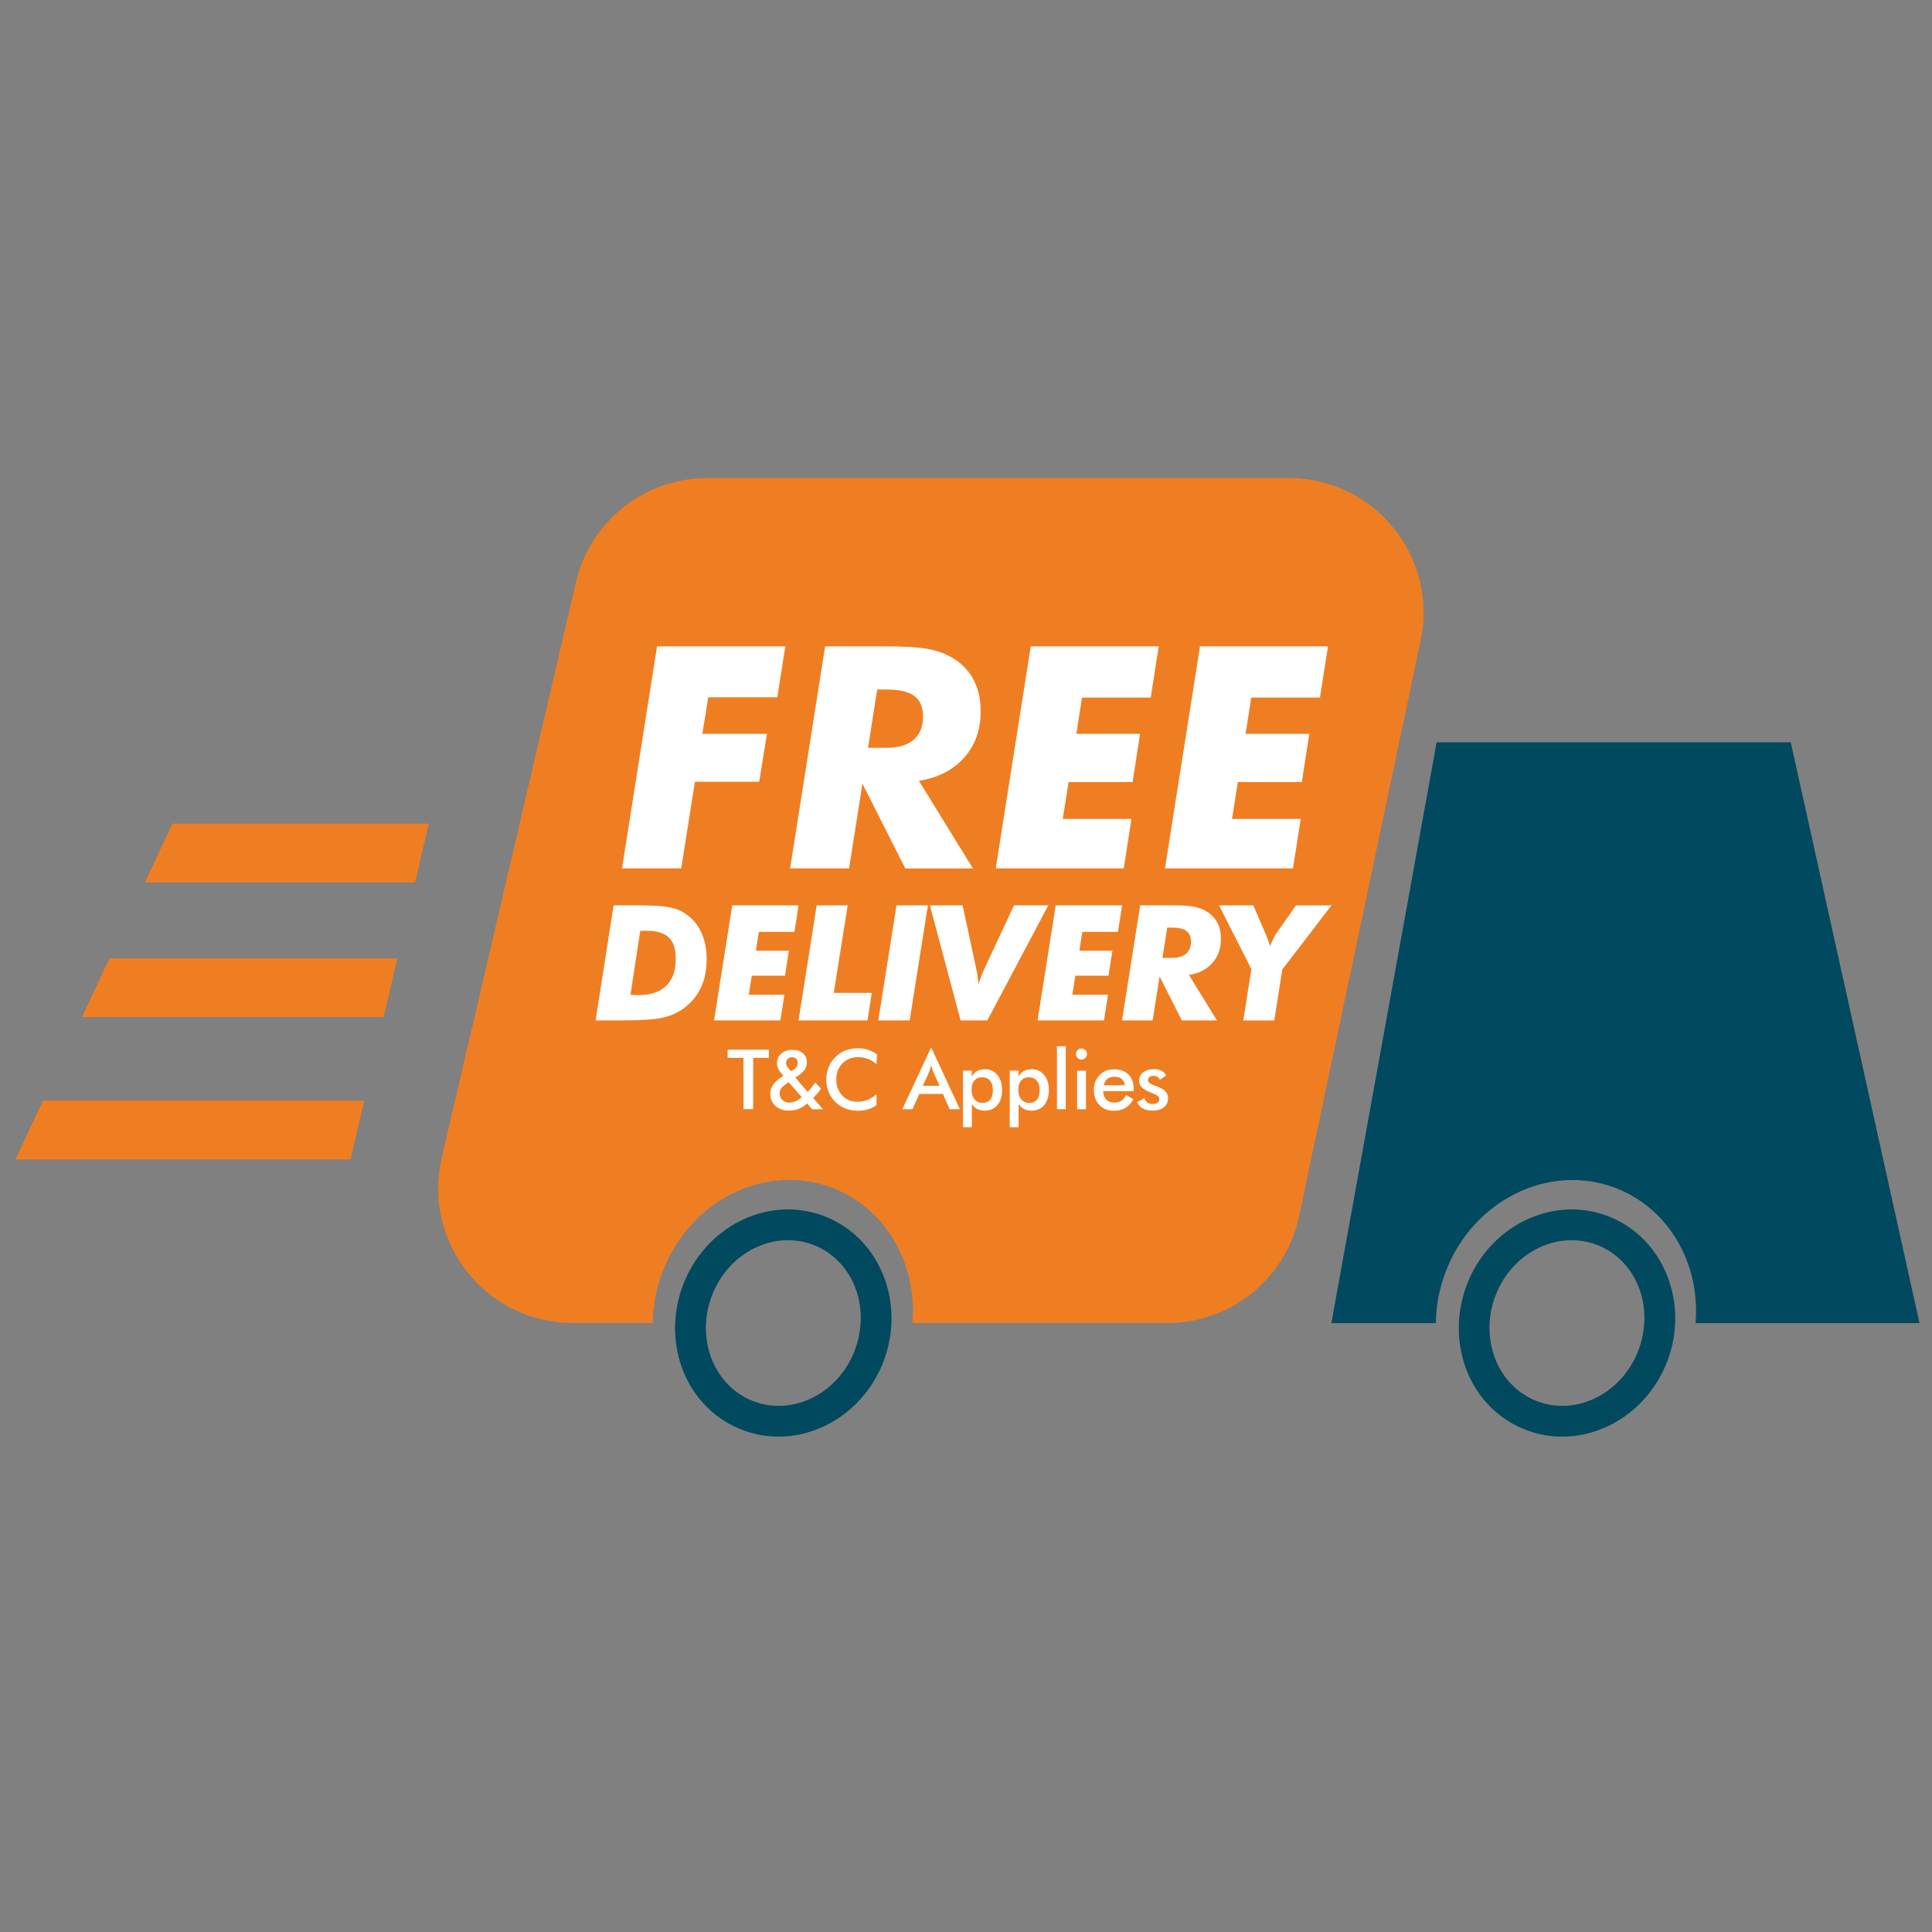 <?xml version="1.0" encoding="utf-8"?>
<!-- Generator: Adobe Illustrator 23.0.5, SVG Export Plug-In . SVG Version: 6.00 Build 0)  -->
<svg version="1.1" id="Layer_1" xmlns="http://www.w3.org/2000/svg" xmlns:xlink="http://www.w3.org/1999/xlink" x="0px" y="0px"
	 viewBox="0 0 250 250" style="enable-background:new 0 0 250 250;" xml:space="preserve">
<rect x="0" y="0" width="250" height="250" fill="#808080" stroke="none"/>
<style type="text/css">
	.st0{fill:#EF7E22;}
	.st1{fill:#01495E;}
	.st2{fill:#FFFFFF;}
</style>
<g>
	<path class="st0" d="M183.83,82.89l-15.73,74.48c-1.7,8.06-8.82,13.83-17.06,13.83h-32.97c0.65-7.61-3.4-14.86-10.41-17.51
		c-8.6-3.25-18.43,1.63-21.94,10.91c-0.83,2.18-1.23,4.42-1.25,6.6H74.14c-11.23,0-19.53-10.46-16.98-21.39l17.37-74.48
		c1.84-7.89,8.88-13.47,16.98-13.47h75.27C177.85,61.86,186.12,72.05,183.83,82.89z"/>
	<path class="st1" d="M100.74,185.9c-1.55,0-3.11-0.27-4.62-0.84c-5.38-2.04-8.82-7.28-8.76-13.37c0.02-1.84,0.36-3.65,1.02-5.39
		c1.39-3.67,4.03-6.63,7.44-8.33c3.46-1.72,7.29-1.94,10.78-0.62c2.86,1.08,5.2,3.08,6.78,5.78c1.5,2.58,2.19,5.68,1.93,8.75l0,0
		c-0.12,1.44-0.45,2.87-0.96,4.23C112.06,182.14,106.5,185.9,100.74,185.9z M101.95,160.48c-1.47,0-2.96,0.35-4.36,1.05
		c-2.51,1.25-4.46,3.44-5.49,6.17c-0.49,1.3-0.75,2.66-0.76,4.02c-0.04,4.4,2.39,8.17,6.19,9.61c5.11,1.93,10.98-1.04,13.09-6.63
		c0.39-1.02,0.63-2.09,0.72-3.17c0.4-4.72-2.07-8.92-6.15-10.47C104.14,160.68,103.05,160.48,101.95,160.48z"/>
	<path class="st1" d="M202.15,185.9c-1.55,0-3.11-0.27-4.62-0.84c-5.38-2.04-8.82-7.28-8.76-13.37c0.02-1.84,0.36-3.65,1.02-5.39
		c1.39-3.67,4.03-6.63,7.44-8.33c3.46-1.72,7.29-1.94,10.78-0.62c2.86,1.08,5.2,3.08,6.78,5.78c1.5,2.58,2.19,5.68,1.93,8.75v0
		c-0.12,1.44-0.45,2.87-0.96,4.23C213.47,182.14,207.9,185.9,202.15,185.9z M203.35,160.48c-1.47,0-2.96,0.35-4.36,1.05
		c-2.51,1.25-4.46,3.44-5.49,6.17c-0.49,1.3-0.75,2.66-0.76,4.02c-0.04,4.4,2.39,8.17,6.19,9.61c5.11,1.93,10.98-1.04,13.09-6.63
		c0.39-1.02,0.63-2.09,0.72-3.17l0,0c0.4-4.72-2.07-8.92-6.15-10.47C205.55,160.68,204.45,160.48,203.35,160.48z"/>
	<path class="st1" d="M219.4,171.21c0.65-7.61-3.4-14.86-10.41-17.51c-8.6-3.25-18.43,1.63-21.94,10.91
		c-0.83,2.18-1.23,4.42-1.25,6.6h-13.52l13.62-75.16h45.82l16.66,75.16H219.4z"/>
	<polygon class="st0" points="55.48,106.59 53.71,114.19 18.75,114.19 22.3,106.59 	"/>
	<polygon class="st0" points="51.42,124.01 49.64,131.61 10.61,131.61 14.16,124.01 	"/>
	<path class="st0" d="M47.12,142.44l-1.72,7.37c-0.02,0.07-0.03,0.15-0.05,0.22H2l3.55-7.6H47.12z"/>
	<line class="st0" x1="22.3" y1="106.59" x2="18.75" y2="114.19"/>
	<line class="st0" x1="14.16" y1="124.01" x2="10.61" y2="131.61"/>
	<g>
		<path class="st2" d="M80.49,112.37l4.53-28.73h16.6l-1.04,6.59h-8.93l-0.77,4.73h8.36l-1,6.2h-8.32l-1.77,11.21H80.49z"/>
		<path class="st2" d="M109.87,112.37h-7.63l4.53-28.73h7.65c2.3,0,4.02,0.08,5.14,0.25c1.13,0.16,2.1,0.44,2.92,0.83
			c1.45,0.68,2.55,1.64,3.3,2.88c0.75,1.24,1.12,2.72,1.12,4.45c0,2.38-0.71,4.37-2.13,5.98c-1.42,1.6-3.37,2.61-5.86,3.01
			l6.99,11.34h-8.75l-5.55-10.97L109.87,112.37z M112.32,96.77h2.41c1.52,0,2.68-0.35,3.49-1.04c0.81-0.69,1.22-1.69,1.22-3
			c0-1.23-0.38-2.12-1.14-2.68c-0.76-0.56-1.98-0.83-3.65-0.83h-1.14L112.32,96.77z"/>
		<path class="st2" d="M137.52,105.97h8.89l-1,6.4h-16.56l4.53-28.73h16.56l-1.04,6.63h-8.89l-0.73,4.69h8.24l-0.96,6.24h-8.28
			L137.52,105.97z"/>
		<path class="st2" d="M159.42,105.97h8.89l-1,6.4h-16.56l4.53-28.73h16.56l-1.04,6.63h-8.89l-0.73,4.69h8.24l-0.96,6.24h-8.28
			L159.42,105.97z"/>
	</g>
	<g>
		<path class="st2" d="M77.07,132.04l2.33-14.89h2.56c1.91,0,3.28,0.05,4.09,0.16c0.82,0.11,1.48,0.29,1.99,0.54
			c1.11,0.56,1.95,1.37,2.53,2.45c0.58,1.08,0.87,2.35,0.87,3.83c0,1.43-0.26,2.68-0.78,3.75c-0.52,1.07-1.31,1.98-2.37,2.73
			c-0.75,0.52-1.63,0.88-2.66,1.1c-1.02,0.22-2.74,0.33-5.14,0.33h-0.56H77.07z M81.58,128.72c0.28,0.02,0.48,0.03,0.62,0.04
			c0.13,0,0.26,0.01,0.37,0.01c1.59,0,2.8-0.4,3.63-1.2c0.83-0.8,1.24-1.97,1.24-3.52c0-1.26-0.3-2.18-0.91-2.75
			c-0.6-0.57-1.58-0.86-2.93-0.86h-0.75L81.58,128.72z"/>
		<path class="st2" d="M96.89,128.72h4.61l-0.52,3.32H92.4l2.35-14.89h8.59l-0.54,3.44h-4.61l-0.38,2.43h4.27l-0.5,3.23h-4.29
			L96.89,128.72z"/>
		<path class="st2" d="M103.33,132.04l2.35-14.89h4.01l-1.8,11.33h4.92l-0.56,3.56H103.33z"/>
		<path class="st2" d="M113.65,132.04l2.36-14.89h4.06l-2.36,14.89H113.65z"/>
		<path class="st2" d="M124.3,132.04l-3.97-14.89h4.23l1.83,8.51c0.05,0.22,0.09,0.46,0.12,0.74c0.03,0.27,0.06,0.59,0.09,0.95
			c0.13-0.37,0.25-0.71,0.37-1.01c0.12-0.3,0.22-0.54,0.29-0.72l3.95-8.47h4.44l-7.89,14.89H124.3z"/>
		<path class="st2" d="M138.76,128.72h4.61l-0.52,3.32h-8.59l2.35-14.89h8.59l-0.54,3.44h-4.61l-0.38,2.43h4.27l-0.5,3.23h-4.29
			L138.76,128.72z"/>
		<path class="st2" d="M149.15,132.04h-3.96l2.35-14.89h3.97c1.19,0,2.08,0.04,2.67,0.13c0.58,0.08,1.09,0.23,1.52,0.43
			c0.75,0.35,1.32,0.85,1.71,1.49c0.39,0.64,0.58,1.41,0.58,2.3c0,1.23-0.37,2.27-1.1,3.1c-0.74,0.83-1.75,1.35-3.04,1.56l3.62,5.88
			h-4.54l-2.88-5.69L149.15,132.04z M150.42,123.95h1.25c0.79,0,1.39-0.18,1.81-0.54c0.42-0.36,0.63-0.88,0.63-1.56
			c0-0.64-0.2-1.1-0.59-1.39c-0.39-0.29-1.02-0.43-1.89-0.43h-0.59L150.42,123.95z"/>
		<path class="st2" d="M160.88,132.04l1.05-6.64l-4.19-8.25h4.44l1.63,3.8c0.09,0.2,0.18,0.42,0.27,0.67
			c0.09,0.25,0.18,0.51,0.27,0.79c0.18-0.43,0.33-0.76,0.44-0.99c0.11-0.23,0.2-0.4,0.27-0.5l2.64-3.76h4.59l-6.36,8.29l-1.04,6.6
			H160.88z"/>
	</g>
	<g>
		<path class="st2" d="M97.46,136.89v6.63h-1.25v-6.63h-2.05v-1.06h5.33v1.06H97.46z"/>
		<path class="st2" d="M105.07,143.53l-0.62-0.73c-0.36,0.31-0.74,0.54-1.12,0.69s-0.8,0.22-1.26,0.22c-0.71,0-1.28-0.2-1.73-0.61
			c-0.44-0.41-0.67-0.94-0.67-1.58c0-0.44,0.14-0.84,0.41-1.21c0.27-0.37,0.71-0.74,1.3-1.11l-0.31-0.34
			c-0.17-0.19-0.3-0.39-0.39-0.61c-0.09-0.22-0.14-0.45-0.14-0.67c0-0.5,0.18-0.92,0.55-1.24c0.37-0.32,0.85-0.49,1.43-0.49
			c0.58,0,1.04,0.15,1.38,0.44s0.51,0.69,0.51,1.19c0,0.38-0.12,0.72-0.36,1.03c-0.24,0.31-0.62,0.62-1.14,0.92l1.6,1.86
			c0.15-0.15,0.31-0.33,0.47-0.53c0.16-0.2,0.33-0.42,0.52-0.68l0.74,0.78c-0.14,0.22-0.3,0.44-0.47,0.64
			c-0.17,0.2-0.36,0.39-0.56,0.57l1.29,1.47H105.07z M103.74,141.97l-1.68-1.94l-0.19,0.13c-0.37,0.24-0.62,0.46-0.77,0.65
			c-0.15,0.2-0.22,0.42-0.22,0.66c0,0.34,0.12,0.63,0.36,0.86c0.24,0.23,0.53,0.35,0.89,0.35c0.26,0,0.53-0.06,0.8-0.18
			C103.19,142.4,103.46,142.22,103.74,141.97z M102.36,138.61l0.28-0.16c0.2-0.12,0.34-0.25,0.44-0.4c0.1-0.15,0.15-0.32,0.15-0.51
			c0-0.22-0.07-0.4-0.2-0.53c-0.13-0.14-0.31-0.21-0.52-0.21c-0.24,0-0.42,0.07-0.57,0.21c-0.14,0.14-0.22,0.32-0.22,0.54
			c0,0.11,0.02,0.21,0.06,0.32c0.04,0.1,0.1,0.2,0.19,0.29L102.36,138.61z"/>
		<path class="st2" d="M113.42,137.7c-0.35-0.3-0.73-0.53-1.12-0.68c-0.39-0.15-0.81-0.23-1.24-0.23c-0.84,0-1.53,0.27-2.05,0.81
			c-0.53,0.54-0.79,1.24-0.79,2.1c0,0.83,0.26,1.52,0.77,2.06c0.51,0.54,1.16,0.81,1.94,0.81c0.46,0,0.89-0.08,1.3-0.24
			s0.81-0.4,1.19-0.73v1.41c-0.34,0.24-0.7,0.42-1.1,0.54c-0.4,0.12-0.83,0.18-1.29,0.18c-0.59,0-1.13-0.1-1.63-0.29
			c-0.5-0.19-0.94-0.48-1.32-0.85c-0.38-0.37-0.66-0.8-0.86-1.3c-0.2-0.5-0.3-1.03-0.3-1.6s0.1-1.09,0.3-1.59
			c0.2-0.5,0.49-0.93,0.88-1.31c0.38-0.38,0.82-0.67,1.31-0.86c0.49-0.19,1.03-0.29,1.6-0.29c0.45,0,0.88,0.07,1.29,0.2
			c0.41,0.13,0.81,0.33,1.19,0.6L113.42,137.7z"/>
		<path class="st2" d="M122.88,143.53l-0.87-1.98h-3.05l-0.89,1.98h-1.31l3.73-8l3.72,8H122.88z M119.42,140.5h2.15l-0.79-1.76
			c-0.05-0.11-0.09-0.24-0.14-0.39c-0.05-0.15-0.1-0.31-0.15-0.49c-0.04,0.17-0.09,0.33-0.13,0.47c-0.05,0.15-0.1,0.28-0.14,0.4
			L119.42,140.5z"/>
		<path class="st2" d="M124.61,145.87v-7.33h1.14v0.81c0.13-0.32,0.35-0.56,0.64-0.73c0.29-0.17,0.64-0.26,1.05-0.26
			c0.66,0,1.2,0.24,1.61,0.73c0.41,0.49,0.62,1.13,0.62,1.93c0,0.84-0.2,1.5-0.61,1.98c-0.4,0.48-0.96,0.72-1.66,0.72
			c-0.35,0-0.66-0.07-0.93-0.21c-0.27-0.14-0.51-0.35-0.71-0.64v2.99H124.61z M125.72,141.02c0,0.52,0.13,0.93,0.39,1.24
			c0.26,0.31,0.6,0.46,1.02,0.46c0.43,0,0.76-0.14,1-0.43c0.24-0.29,0.35-0.7,0.35-1.22c0-0.53-0.12-0.94-0.37-1.23
			c-0.25-0.3-0.59-0.44-1.02-0.44s-0.77,0.14-1.01,0.43C125.84,140.1,125.72,140.5,125.72,141.02z"/>
		<path class="st2" d="M130.66,145.87v-7.33h1.14v0.81c0.13-0.32,0.35-0.56,0.64-0.73c0.29-0.17,0.64-0.26,1.05-0.26
			c0.66,0,1.2,0.24,1.61,0.73c0.41,0.49,0.62,1.13,0.62,1.93c0,0.84-0.2,1.5-0.61,1.98s-0.96,0.72-1.66,0.72
			c-0.35,0-0.66-0.07-0.93-0.21c-0.27-0.14-0.51-0.35-0.71-0.64v2.99H130.66z M131.77,141.02c0,0.52,0.13,0.93,0.39,1.24
			c0.26,0.31,0.6,0.46,1.02,0.46c0.43,0,0.76-0.14,1-0.43c0.24-0.29,0.35-0.7,0.35-1.22c0-0.53-0.12-0.94-0.37-1.23
			c-0.25-0.3-0.59-0.44-1.02-0.44c-0.43,0-0.77,0.14-1.01,0.43C131.89,140.1,131.77,140.5,131.77,141.02z"/>
		<path class="st2" d="M136.77,143.53v-8.15h1.14v8.15H136.77z"/>
		<path class="st2" d="M139.22,136.39c0-0.19,0.07-0.36,0.21-0.5c0.14-0.14,0.31-0.21,0.51-0.21c0.2,0,0.37,0.07,0.51,0.2
			c0.13,0.14,0.2,0.3,0.2,0.51c0,0.2-0.07,0.37-0.21,0.51c-0.14,0.14-0.3,0.21-0.5,0.21c-0.2,0-0.37-0.07-0.51-0.21
			C139.3,136.75,139.22,136.58,139.22,136.39z M139.38,143.53v-4.98h1.14v4.98H139.38z"/>
		<path class="st2" d="M146.73,141.2h-3.99c0.03,0.47,0.17,0.83,0.42,1.09s0.58,0.39,0.99,0.39c0.37,0,0.67-0.08,0.92-0.23
			c0.25-0.15,0.46-0.4,0.64-0.75l0.96,0.54c-0.28,0.5-0.63,0.87-1.04,1.12c-0.41,0.25-0.9,0.37-1.46,0.37
			c-0.8,0-1.44-0.24-1.91-0.73c-0.47-0.49-0.71-1.14-0.71-1.95c0-0.78,0.24-1.42,0.73-1.93c0.49-0.5,1.12-0.75,1.88-0.75
			c0.8,0,1.43,0.23,1.88,0.69c0.45,0.46,0.67,1.1,0.67,1.93V141.2z M145.55,140.43c-0.05-0.36-0.18-0.63-0.41-0.82
			c-0.23-0.19-0.54-0.28-0.94-0.28c-0.38,0-0.68,0.09-0.9,0.27s-0.39,0.46-0.48,0.83H145.55z"/>
		<path class="st2" d="M147.13,142.62l0.95-0.52c0.07,0.25,0.2,0.44,0.39,0.57c0.19,0.13,0.43,0.19,0.73,0.19
			c0.26,0,0.46-0.06,0.6-0.18c0.15-0.12,0.22-0.28,0.22-0.48c0-0.27-0.26-0.5-0.78-0.69c-0.18-0.06-0.31-0.12-0.4-0.16
			c-0.53-0.22-0.91-0.45-1.12-0.67c-0.21-0.23-0.32-0.5-0.32-0.83c0-0.45,0.17-0.81,0.52-1.08c0.35-0.28,0.81-0.42,1.39-0.42
			c0.39,0,0.72,0.07,0.99,0.21c0.28,0.14,0.48,0.34,0.6,0.61l-0.81,0.56c-0.06-0.16-0.16-0.28-0.31-0.38
			c-0.15-0.09-0.32-0.14-0.52-0.14c-0.22,0-0.39,0.05-0.52,0.15c-0.13,0.1-0.2,0.24-0.2,0.41c0,0.26,0.29,0.5,0.88,0.71
			c0.19,0.07,0.33,0.12,0.43,0.16c0.46,0.18,0.79,0.39,0.99,0.62c0.2,0.23,0.3,0.52,0.3,0.86c0,0.5-0.18,0.89-0.54,1.17
			c-0.36,0.28-0.86,0.42-1.49,0.42c-0.49,0-0.89-0.09-1.21-0.27C147.57,143.27,147.31,143,147.13,142.62z"/>
	</g>
</g>
</svg>
